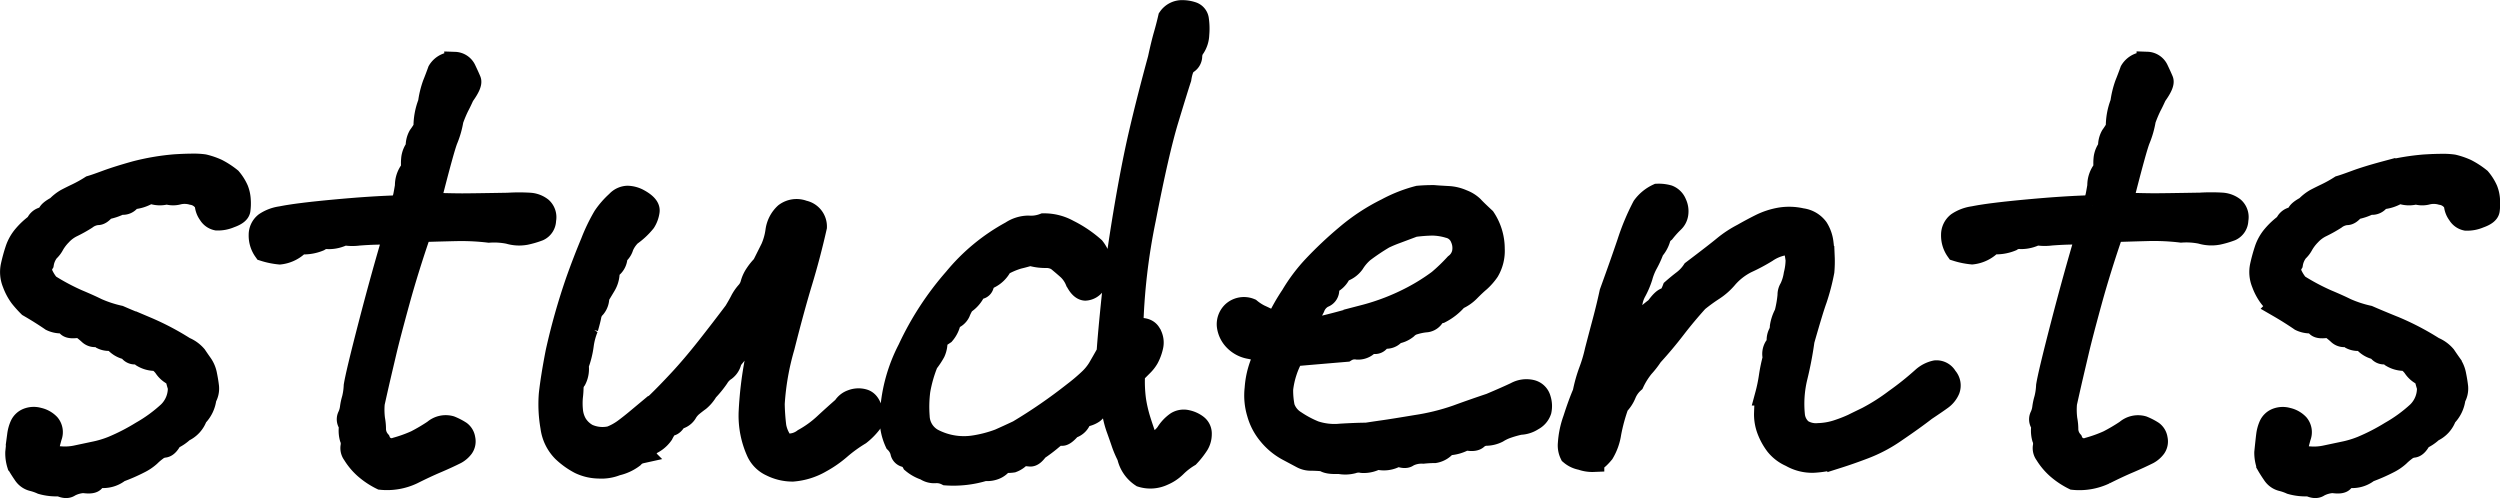 <svg xmlns="http://www.w3.org/2000/svg" width="118.193" height="23.551" viewBox="0 0 118.193 23.551"><defs><style>.a{stroke:#000;}</style></defs><path class="a" d="M10.656-14.168a.841.841,0,0,0-.621-.454,1.3,1.3,0,0,0-.651-.015.92.92,0,0,1-.545-.015,1.127,1.127,0,0,1-.605.015.387.387,0,0,0-.378.045,1.69,1.69,0,0,1-.711.182.412.412,0,0,1-.484.242,2.542,2.542,0,0,1-.727.242q-.212.272-.378.257a1.033,1.033,0,0,0-.53.212,6.519,6.519,0,0,1-.651.363,1.767,1.767,0,0,0-.53.394,2.276,2.276,0,0,0-.348.454,1.147,1.147,0,0,1-.242.318A1.272,1.272,0,0,0,3-11.353a.553.553,0,0,0-.03.53,2.075,2.075,0,0,0,.3.469,10.373,10.373,0,0,0,1.362.727q.575.242.908.409A5.583,5.583,0,0,0,6.6-8.87q.484.212,1.271.53a12.386,12.386,0,0,1,1.816.954,1.443,1.443,0,0,1,.545.394q.121.182.272.394a1.319,1.319,0,0,1,.212.515q.061.3.091.56a.87.87,0,0,1-.121.53,1.446,1.446,0,0,1-.424.878,1.174,1.174,0,0,1-.636.7,1.834,1.834,0,0,1-.545.363q-.182.363-.363.378a.7.7,0,0,0-.363.151,2.964,2.964,0,0,0-.318.272,2.156,2.156,0,0,1-.469.318,8.323,8.323,0,0,1-.969.424,1.226,1.226,0,0,1-.742.272q-.378,0-.439.151T4.9-1a1.535,1.535,0,0,0-.651.182q-.167.121-.469-.03a2.531,2.531,0,0,1-.863-.091,2.485,2.485,0,0,0-.439-.151.7.7,0,0,1-.409-.3q-.167-.242-.288-.454A1.807,1.807,0,0,1,1.7-2.422q.061-.605.091-.833a1.669,1.669,0,0,1,.121-.439.611.611,0,0,1,.318-.318.818.818,0,0,1,.545-.03,1,1,0,0,1,.515.288.586.586,0,0,1,.091.59q-.106.378-.167.681a.837.837,0,0,0,.59.272,2.6,2.6,0,0,0,.742-.045L5.4-2.437a4.905,4.905,0,0,0,.863-.257,9.741,9.741,0,0,0,1.362-.7,6.978,6.978,0,0,0,1.287-.938A1.57,1.57,0,0,0,9.385-5.51q-.061-.182-.106-.378a.336.336,0,0,0-.257-.257,1.071,1.071,0,0,1-.3-.3,1.193,1.193,0,0,0-.363-.333,1.172,1.172,0,0,1-.681-.167.471.471,0,0,0-.348-.136.311.311,0,0,1-.3-.212A1.017,1.017,0,0,1,6.3-7.75a.739.739,0,0,1-.53-.045A.5.5,0,0,0,5.449-7.9a.411.411,0,0,1-.3-.121,3.444,3.444,0,0,0-.424-.333q-.484.091-.59-.045a.452.452,0,0,0-.348-.151,1.092,1.092,0,0,1-.424-.106q-.484-.333-1.06-.666a5.327,5.327,0,0,1-.394-.439,2.547,2.547,0,0,1-.348-.651,1.4,1.4,0,0,1-.076-.833,7.776,7.776,0,0,1,.212-.772,2,2,0,0,1,.378-.666,3.379,3.379,0,0,1,.59-.545.447.447,0,0,1,.333-.3q.212-.03.227-.167t.409-.348a1.986,1.986,0,0,1,.439-.348q.2-.106.515-.257a6.107,6.107,0,0,0,.651-.363q.212-.061.742-.257T7.356-15.7a11.007,11.007,0,0,1,1.877-.318q.484-.03.848-.03a3.332,3.332,0,0,1,.515.03,3.411,3.411,0,0,1,.621.212,3.81,3.81,0,0,1,.651.424,2.209,2.209,0,0,1,.333.53,1.571,1.571,0,0,1,.106.5,2.3,2.3,0,0,1-.015.469q-.03.2-.454.348a1.475,1.475,0,0,1-.636.121.568.568,0,0,1-.378-.272A.851.851,0,0,1,10.656-14.168Zm10.2,1.3q-.605,1.756-1.029,3.3T19.218-7.25q-.182.772-.288,1.226t-.288,1.271a3.5,3.5,0,0,0,.015.772A2.468,2.468,0,0,1,18.7-3.5a.87.87,0,0,0,.212.53.594.594,0,0,0,.772.333,6.435,6.435,0,0,0,.923-.333,8.6,8.6,0,0,0,.848-.5.865.865,0,0,1,.8-.182,2.759,2.759,0,0,1,.469.242.519.519,0,0,1,.2.348.508.508,0,0,1-.076.409,1.043,1.043,0,0,1-.333.288q-.424.212-.923.424t-1.135.53a2.816,2.816,0,0,1-1.483.257,3.645,3.645,0,0,1-.757-.5,2.9,2.9,0,0,1-.575-.681.479.479,0,0,1-.091-.378.711.711,0,0,0-.045-.394,1.3,1.3,0,0,1-.015-.621.344.344,0,0,1-.091-.394,1.288,1.288,0,0,0,.121-.409,2.616,2.616,0,0,1,.091-.424A3.042,3.042,0,0,0,17.7-5.57q.091-.575.7-2.921t1.181-4.253a16.182,16.182,0,0,0-1.68.045,2.249,2.249,0,0,1-.681-.015,1.554,1.554,0,0,1-.727.182.664.664,0,0,0-.454.106,1.943,1.943,0,0,1-.908.136,1.523,1.523,0,0,1-.954.484,3.59,3.59,0,0,1-.742-.151,1.231,1.231,0,0,1-.227-.742.719.719,0,0,1,.272-.575,1.791,1.791,0,0,1,.772-.288q.727-.151,2.528-.318t3.1-.2a3.279,3.279,0,0,0,.151-.439q.03-.136.091-.5a1.183,1.183,0,0,1,.3-.817,2.193,2.193,0,0,1,0-.515,1.022,1.022,0,0,1,.212-.484.98.98,0,0,1,.121-.56A4.119,4.119,0,0,0,21-17.771a3.08,3.08,0,0,1,.212-1.181,4.292,4.292,0,0,1,.212-.878q.121-.3.242-.636a.814.814,0,0,1,.394-.333l.394-.061a.585.585,0,0,1,.515.348q.151.318.227.5t-.318.727q-.151.333-.242.5a6.048,6.048,0,0,0-.272.651,4.212,4.212,0,0,1-.257.908q-.167.394-.833,3.027,1.12.03,1.529.03t2.165-.03A8.484,8.484,0,0,1,26-14.2a1.022,1.022,0,0,1,.56.212.6.6,0,0,1,.182.575.545.545,0,0,1-.318.5,4.152,4.152,0,0,1-.621.182,1.71,1.71,0,0,1-.8-.045,3.5,3.5,0,0,0-.938-.061,11.088,11.088,0,0,0-1.468-.076Q21.942-12.9,20.852-12.866ZM34.4-5.328a1.7,1.7,0,0,1-.378.454q-.167.121-.333.257a1.234,1.234,0,0,0-.288.348A.612.612,0,0,1,32.95-4q-.151.3-.3.3t-.363.424a1.409,1.409,0,0,1-.605.484q-.242.363-.424.394a.687.687,0,0,0-.363.212,2.036,2.036,0,0,1-.787.363,1.917,1.917,0,0,1-.848.136,2.15,2.15,0,0,1-.908-.212,3.515,3.515,0,0,1-.8-.575A1.989,1.989,0,0,1,27-3.618a6.2,6.2,0,0,1-.076-1.559q.091-.817.318-1.983a30.466,30.466,0,0,1,.954-3.375q.333-.938.7-1.816a8.325,8.325,0,0,1,.59-1.226,3.856,3.856,0,0,1,.621-.711.723.723,0,0,1,.515-.242,1.216,1.216,0,0,1,.484.121q.575.3.53.59a1.282,1.282,0,0,1-.182.5,3.321,3.321,0,0,1-.681.636,1.635,1.635,0,0,0-.363.53.72.72,0,0,1-.167.3.529.529,0,0,0-.136.3.651.651,0,0,1-.2.363.522.522,0,0,0-.167.378,1.221,1.221,0,0,1-.167.5l-.318.53a.734.734,0,0,1-.167.515.723.723,0,0,0-.2.363q-.03.182-.151.605a3.223,3.223,0,0,0-.212.787,4.258,4.258,0,0,1-.242.969,1.126,1.126,0,0,1-.106.681.652.652,0,0,0-.136.363,4.165,4.165,0,0,1-.03.439,3.328,3.328,0,0,0,0,.636,1.536,1.536,0,0,0,.2.651,1.413,1.413,0,0,0,.53.5,1.7,1.7,0,0,0,1.075.106,2.763,2.763,0,0,0,.636-.348q.288-.212.651-.515a7.209,7.209,0,0,0,.923-.757q.439-.424,1.044-1.075t1.287-1.514q.681-.863,1.317-1.71.182-.3.3-.53a1.935,1.935,0,0,1,.272-.394.933.933,0,0,0,.212-.394,1.534,1.534,0,0,1,.212-.454,2.67,2.67,0,0,1,.333-.409l.409-.817a3.032,3.032,0,0,0,.227-.817,1.37,1.37,0,0,1,.424-.817.906.906,0,0,1,.878-.121.751.751,0,0,1,.605.757q-.3,1.332-.681,2.588T38.02-7.4a12.216,12.216,0,0,0-.469,2.679,9.954,9.954,0,0,0,.076,1.075,1.748,1.748,0,0,0,.182.515.584.584,0,0,0,.378.318,1.172,1.172,0,0,0,.757-.242,4.944,4.944,0,0,0,.969-.7q.424-.394.908-.817a.741.741,0,0,1,.394-.318.886.886,0,0,1,.56-.03q.288.076.394.5a.766.766,0,0,1-.045.636,3.037,3.037,0,0,1-.515.515,6.761,6.761,0,0,0-.938.681,5.176,5.176,0,0,1-.893.621,3.151,3.151,0,0,1-1.347.424A2.271,2.271,0,0,1,37.4-1.786a1.335,1.335,0,0,1-.666-.666,4.178,4.178,0,0,1-.363-1.862,17.5,17.5,0,0,1,.288-2.437q.257-1.453.5-2.361a8.48,8.48,0,0,1-.742,1.2q-.378.5-.893,1.135a.717.717,0,0,1-.272.469,1.1,1.1,0,0,0-.348.363A4.955,4.955,0,0,1,34.4-5.328Zm13.92-5.934a1.254,1.254,0,0,1-.605.605.551.551,0,0,0-.272.333q-.061.212-.333.151a1.4,1.4,0,0,1-.575.727,2.222,2.222,0,0,0-.212.409.578.578,0,0,1-.424.318,1.3,1.3,0,0,1-.3.7l-.363.242a1.139,1.139,0,0,1-.091.621,3.564,3.564,0,0,1-.333.5,6.316,6.316,0,0,0-.378,1.317,6,6,0,0,0-.03,1.226,1.268,1.268,0,0,0,.651,1.06,3.15,3.15,0,0,0,1.892.333,5.9,5.9,0,0,0,1.241-.318q.378-.167.893-.409a24.7,24.7,0,0,0,2.634-1.816,8.819,8.819,0,0,0,.7-.59,2.59,2.59,0,0,0,.454-.545q.151-.257.424-.742.061-.908.242-2.649t.545-3.92q.363-2.18.727-3.754t.908-3.572q.151-.7.272-1.12t.212-.817a.772.772,0,0,1,.666-.333,1.526,1.526,0,0,1,.454.076.411.411,0,0,1,.288.363,2.967,2.967,0,0,1,.015.681,1.2,1.2,0,0,1-.182.605.726.726,0,0,0-.151.424.4.4,0,0,1-.212.348q-.212.136-.3.711-.151.454-.605,1.953T55.1-13.457A29.235,29.235,0,0,0,54.5-8.234q.636-.151.833.167a.823.823,0,0,1,.106.666,2.183,2.183,0,0,1-.2.53,1.633,1.633,0,0,1-.257.333l-.394.394A6.6,6.6,0,0,0,54.634-4.9a6.494,6.494,0,0,0,.212.923q.136.439.409,1.2a1.512,1.512,0,0,0,.833-.56,1.72,1.72,0,0,1,.484-.515.659.659,0,0,1,.5-.076,1.177,1.177,0,0,1,.469.212.5.5,0,0,1,.2.424.953.953,0,0,1-.136.5,3.8,3.8,0,0,1-.439.56,3.318,3.318,0,0,0-.621.484,1.871,1.871,0,0,1-.59.394,1.436,1.436,0,0,1-1.044.076,1.524,1.524,0,0,1-.651-.954A4.781,4.781,0,0,1,54-2.831q-.076-.227-.227-.651a4.343,4.343,0,0,1-.227-.878,5.826,5.826,0,0,1-.015-.969,4.736,4.736,0,0,1-.454.454.663.663,0,0,0-.227.3.609.609,0,0,1-.212.288,1.022,1.022,0,0,1-.56.167.621.621,0,0,1-.484.545q-.333.394-.469.333t-.439.2a7.157,7.157,0,0,1-.666.5q-.212.3-.363.288T49.261-2.3a.962.962,0,0,1-.439.333,1.576,1.576,0,0,1-.439,0,.784.784,0,0,1-.394.333,1.006,1.006,0,0,1-.484.061,4.992,4.992,0,0,1-1.816.212,1.007,1.007,0,0,0-.515-.106A.738.738,0,0,1,44.69-1.6a1.812,1.812,0,0,1-.605-.333.587.587,0,0,0-.333-.288.262.262,0,0,1-.212-.227.976.976,0,0,0-.257-.439,2.672,2.672,0,0,1-.227-1.438,7.5,7.5,0,0,1,.833-2.982,14.013,14.013,0,0,1,2.18-3.345,9.057,9.057,0,0,1,2.679-2.21,1.519,1.519,0,0,1,.817-.257,1.652,1.652,0,0,0,.727-.106,2.381,2.381,0,0,1,1.181.3,5.548,5.548,0,0,1,1.211.817,1.625,1.625,0,0,1,.348,1,1.423,1.423,0,0,1-.288.711.6.6,0,0,1-.484.3q-.242-.015-.454-.439a1.582,1.582,0,0,0-.348-.515q-.2-.182-.53-.454a1,1,0,0,0-.545-.136,2.451,2.451,0,0,1-.727-.106q-.3.091-.56.151A3.688,3.688,0,0,0,48.322-11.262ZM72.808-3.754a5.2,5.2,0,0,0-.636.182,2.209,2.209,0,0,0-.409.2,1.282,1.282,0,0,1-.56.136.664.664,0,0,0-.409.167q-.136.136-.56.045a1.747,1.747,0,0,1-.878.242.894.894,0,0,1-.575.363q-.242,0-.545.03a1.378,1.378,0,0,0-.711.151q-.136.121-.5-.03a1.162,1.162,0,0,1-.969.151,1.258,1.258,0,0,1-.7.167.858.858,0,0,0-.454.03,1.412,1.412,0,0,1-.636.015q-.575.03-.727-.121-.363-.03-.605-.03a.911.911,0,0,1-.439-.106l-.681-.363a2.961,2.961,0,0,1-.878-.727A2.69,2.69,0,0,1,60.4-4.269a2.9,2.9,0,0,1-.106-1.181,4.018,4.018,0,0,1,.469-1.635,2.481,2.481,0,0,0-.742-.257,1.329,1.329,0,0,1-.711-.378,1.179,1.179,0,0,1-.333-.7.8.8,0,0,1,.257-.651.8.8,0,0,1,.833-.136,2.412,2.412,0,0,0,.439.288q.167.076.288.136A4.153,4.153,0,0,0,61.3-8.6,9.094,9.094,0,0,1,62-9.839a7.914,7.914,0,0,1,1.06-1.408,18.133,18.133,0,0,1,1.529-1.438A9.3,9.3,0,0,1,66.5-13.941a6.719,6.719,0,0,1,1.5-.59q.333-.03.727-.03.363.03.7.045a1.924,1.924,0,0,1,.681.167,1.431,1.431,0,0,1,.484.3q.136.151.56.545a2.616,2.616,0,0,1,.439,1.453,1.894,1.894,0,0,1-.257,1.06,2.754,2.754,0,0,1-.424.484q-.182.151-.469.439a1.784,1.784,0,0,1-.59.409,2.593,2.593,0,0,1-.8.636.54.54,0,0,0-.333.227.481.481,0,0,1-.378.2,2.734,2.734,0,0,0-.515.106.789.789,0,0,0-.363.212,1.068,1.068,0,0,1-.545.227.505.505,0,0,1-.394.227.53.53,0,0,0-.378.167q-.136.151-.409.03a.681.681,0,0,1-.605.318.778.778,0,0,0-.545.106q-1.09.091-2.482.212a4.152,4.152,0,0,0-.515,1.574,3.926,3.926,0,0,0,.076.848,1.238,1.238,0,0,0,.53.666,4.967,4.967,0,0,0,.908.484,2.964,2.964,0,0,0,1.241.136q.787-.045,1.211-.045.394-.061.817-.121T67.9-3.693a10.534,10.534,0,0,0,1.907-.469q.787-.288,1.6-.56.787-.333,1.2-.53a1.053,1.053,0,0,1,.742-.106.564.564,0,0,1,.424.409,1.082,1.082,0,0,1,.03.56.767.767,0,0,1-.378.439A1.177,1.177,0,0,1,72.808-3.754Zm-5-9.354-.848.318a6.226,6.226,0,0,0-.575.242,10.268,10.268,0,0,0-.969.651,2.316,2.316,0,0,0-.454.53,1.053,1.053,0,0,1-.605.409.946.946,0,0,1-.378.484.385.385,0,0,0-.212.363.349.349,0,0,1-.242.348.916.916,0,0,0-.439.5,4.065,4.065,0,0,1-.515.787,1.752,1.752,0,0,0,.984.076q.469-.106,1.877-.5a10.637,10.637,0,0,0,2.3-.893,9.475,9.475,0,0,0,1.226-.772,8.571,8.571,0,0,0,.787-.757.93.93,0,0,0,.348-.53,1.143,1.143,0,0,0-.076-.7.824.824,0,0,0-.575-.5,2.833,2.833,0,0,0-.772-.121A7.606,7.606,0,0,0,67.813-13.108ZM78.19-5.722a1.491,1.491,0,0,0-.378.53,1.621,1.621,0,0,1-.348.53A8.473,8.473,0,0,0,77.1-3.33a2.584,2.584,0,0,1-.333.938q-.3.363-.469.394a1.543,1.543,0,0,1-.59-.091,1.081,1.081,0,0,1-.515-.242.959.959,0,0,1-.091-.515A4.156,4.156,0,0,1,75.345-4q.242-.757.454-1.241a6.688,6.688,0,0,1,.288-1.029,6.985,6.985,0,0,0,.288-.969q.182-.7.363-1.377T77.07-9.99q.484-1.332.833-2.361a10.869,10.869,0,0,1,.711-1.7,1.807,1.807,0,0,1,.7-.575,1.7,1.7,0,0,1,.515.061.642.642,0,0,1,.363.363.862.862,0,0,1,.076.515.653.653,0,0,1-.2.378,4.608,4.608,0,0,0-.424.469.638.638,0,0,0-.227.348,1.389,1.389,0,0,1-.288.5,4.527,4.527,0,0,1-.288.636,2.9,2.9,0,0,0-.257.636,3.936,3.936,0,0,1-.288.681,1.635,1.635,0,0,0-.182.5q-.076.333-.2.7a6.152,6.152,0,0,0-.212,1.12q.515-.515.8-.863a4.1,4.1,0,0,1,.742-.681q.3-.424.469-.454t.318-.424q.242-.212.5-.409a1.943,1.943,0,0,0,.439-.469q1.12-.848,1.483-1.15a5.087,5.087,0,0,1,.878-.575q.424-.242.848-.454a3.436,3.436,0,0,1,.908-.3,2.626,2.626,0,0,1,1.044.03,1.115,1.115,0,0,1,.757.439,1.664,1.664,0,0,1,.242.666q.045.348.061.681a5.423,5.423,0,0,1-.015.7,10.024,10.024,0,0,1-.348,1.332q-.167.454-.59,1.938a17.074,17.074,0,0,1-.333,1.741,5.343,5.343,0,0,0-.121,1.8,1.034,1.034,0,0,0,.363.681,1.236,1.236,0,0,0,.772.182,3.166,3.166,0,0,0,.969-.182,6.624,6.624,0,0,0,.651-.257q.182-.091.681-.333a9.555,9.555,0,0,0,1.332-.848,14.146,14.146,0,0,0,1.287-1.029,1.349,1.349,0,0,1,.621-.318.551.551,0,0,1,.53.288.591.591,0,0,1,.121.605,1.073,1.073,0,0,1-.348.439q-.227.167-.772.53-.545.424-1.393,1a6.809,6.809,0,0,1-1.544.817q-.636.242-1.211.424a4.584,4.584,0,0,1-1.135.212,2.02,2.02,0,0,1-1.1-.272,1.82,1.82,0,0,1-.7-.53,2.861,2.861,0,0,1-.394-.711,2.094,2.094,0,0,1-.136-.833q.015-.439.045-.833a7.564,7.564,0,0,0,.182-.878A7.564,7.564,0,0,1,84.79-6.9a.645.645,0,0,1,.061-.5.564.564,0,0,0,.121-.333.7.7,0,0,1,.076-.318.7.7,0,0,0,.076-.318,1.879,1.879,0,0,1,.212-.621,5.213,5.213,0,0,0,.151-.863.587.587,0,0,1,.091-.333,2.27,2.27,0,0,0,.2-.651,2.98,2.98,0,0,0,.091-.681,5.894,5.894,0,0,0-.106-.59.7.7,0,0,0-.5-.121,2.124,2.124,0,0,0-.787.333,8.671,8.671,0,0,1-.938.5,3.031,3.031,0,0,0-.923.711,2.907,2.907,0,0,1-.666.59,8.442,8.442,0,0,0-.727.53q-.575.636-1.075,1.287T79.068-6.993a4.328,4.328,0,0,1-.424.545A3.575,3.575,0,0,0,78.19-5.722Zm22.669-7.145q-.605,1.756-1.029,3.3T99.224-7.25q-.182.772-.288,1.226t-.288,1.271a3.5,3.5,0,0,0,.015.772,2.468,2.468,0,0,1,.045.484.87.87,0,0,0,.212.53.594.594,0,0,0,.772.333,6.435,6.435,0,0,0,.923-.333,8.6,8.6,0,0,0,.848-.5.865.865,0,0,1,.8-.182,2.759,2.759,0,0,1,.469.242.519.519,0,0,1,.2.348.508.508,0,0,1-.076.409,1.043,1.043,0,0,1-.333.288q-.424.212-.923.424t-1.135.53a2.816,2.816,0,0,1-1.483.257,3.645,3.645,0,0,1-.757-.5,2.9,2.9,0,0,1-.575-.681.479.479,0,0,1-.091-.378.711.711,0,0,0-.045-.394,1.3,1.3,0,0,1-.015-.621.344.344,0,0,1-.091-.394,1.288,1.288,0,0,0,.121-.409,2.616,2.616,0,0,1,.091-.424,3.042,3.042,0,0,0,.091-.621q.091-.575.7-2.921t1.181-4.253a16.182,16.182,0,0,0-1.68.045,2.249,2.249,0,0,1-.681-.015,1.554,1.554,0,0,1-.727.182.664.664,0,0,0-.454.106,1.943,1.943,0,0,1-.908.136,1.523,1.523,0,0,1-.954.484,3.59,3.59,0,0,1-.742-.151,1.231,1.231,0,0,1-.227-.742.719.719,0,0,1,.272-.575,1.791,1.791,0,0,1,.772-.288q.727-.151,2.528-.318t3.1-.2a3.279,3.279,0,0,0,.151-.439q.03-.136.091-.5a1.183,1.183,0,0,1,.3-.817,2.193,2.193,0,0,1,0-.515,1.022,1.022,0,0,1,.212-.484.98.98,0,0,1,.121-.56,4.119,4.119,0,0,0,.242-.378,3.08,3.08,0,0,1,.212-1.181,4.292,4.292,0,0,1,.212-.878q.121-.3.242-.636a.814.814,0,0,1,.394-.333l.394-.061a.585.585,0,0,1,.515.348q.151.318.227.5t-.318.727q-.151.333-.242.5a6.048,6.048,0,0,0-.272.651,4.212,4.212,0,0,1-.257.908q-.167.394-.833,3.027,1.12.03,1.529.03t2.165-.03a8.484,8.484,0,0,1,1.029,0,1.022,1.022,0,0,1,.56.212.6.6,0,0,1,.182.575.545.545,0,0,1-.318.5,4.152,4.152,0,0,1-.621.182,1.71,1.71,0,0,1-.8-.045,3.5,3.5,0,0,0-.938-.061,11.088,11.088,0,0,0-1.468-.076Q101.949-12.9,100.859-12.866Zm16.13-1.3a.841.841,0,0,0-.621-.454,1.3,1.3,0,0,0-.651-.015.92.92,0,0,1-.545-.015,1.127,1.127,0,0,1-.605.015.387.387,0,0,0-.378.045,1.69,1.69,0,0,1-.711.182.412.412,0,0,1-.484.242,2.542,2.542,0,0,1-.727.242q-.212.272-.378.257a1.033,1.033,0,0,0-.53.212,6.518,6.518,0,0,1-.651.363,1.767,1.767,0,0,0-.53.394,2.276,2.276,0,0,0-.348.454,1.147,1.147,0,0,1-.242.318,1.272,1.272,0,0,0-.257.575.553.553,0,0,0-.03.53,2.075,2.075,0,0,0,.3.469,10.373,10.373,0,0,0,1.362.727q.575.242.908.409a5.583,5.583,0,0,0,1.06.348q.484.212,1.271.53a12.386,12.386,0,0,1,1.816.954,1.443,1.443,0,0,1,.545.394q.121.182.272.394a1.319,1.319,0,0,1,.212.515q.061.3.091.56a.87.87,0,0,1-.121.53,1.446,1.446,0,0,1-.424.878,1.174,1.174,0,0,1-.636.7,1.834,1.834,0,0,1-.545.363q-.182.363-.363.378a.7.7,0,0,0-.363.151,2.964,2.964,0,0,0-.318.272,2.156,2.156,0,0,1-.469.318,8.323,8.323,0,0,1-.969.424,1.226,1.226,0,0,1-.742.272q-.378,0-.439.151T111.237-1a1.535,1.535,0,0,0-.651.182q-.167.121-.469-.03a2.531,2.531,0,0,1-.863-.091,2.485,2.485,0,0,0-.439-.151.7.7,0,0,1-.409-.3q-.167-.242-.288-.454a1.807,1.807,0,0,1-.091-.575q.061-.605.091-.833a1.669,1.669,0,0,1,.121-.439.611.611,0,0,1,.318-.318.818.818,0,0,1,.545-.03,1,1,0,0,1,.515.288.586.586,0,0,1,.091.59q-.106.378-.167.681a.837.837,0,0,0,.59.272,2.6,2.6,0,0,0,.742-.045l.863-.182a4.905,4.905,0,0,0,.863-.257,9.741,9.741,0,0,0,1.362-.7,6.979,6.979,0,0,0,1.287-.938,1.57,1.57,0,0,0,.469-1.181q-.061-.182-.106-.378a.336.336,0,0,0-.257-.257,1.071,1.071,0,0,1-.3-.3,1.193,1.193,0,0,0-.363-.333,1.172,1.172,0,0,1-.681-.167.471.471,0,0,0-.348-.136.311.311,0,0,1-.3-.212,1.017,1.017,0,0,1-.727-.454.739.739,0,0,1-.53-.045.5.5,0,0,0-.318-.106.411.411,0,0,1-.3-.121,3.444,3.444,0,0,0-.424-.333q-.484.091-.59-.045a.452.452,0,0,0-.348-.151,1.092,1.092,0,0,1-.424-.106q-.484-.333-1.06-.666a5.328,5.328,0,0,1-.394-.439,2.547,2.547,0,0,1-.348-.651,1.4,1.4,0,0,1-.076-.833,7.777,7.777,0,0,1,.212-.772,2,2,0,0,1,.378-.666,3.379,3.379,0,0,1,.59-.545.447.447,0,0,1,.333-.3q.212-.03.227-.167t.409-.348a1.986,1.986,0,0,1,.439-.348q.2-.106.515-.257a6.108,6.108,0,0,0,.651-.363q.212-.061.742-.257t1.377-.424a11.007,11.007,0,0,1,1.877-.318q.484-.03.848-.03a3.332,3.332,0,0,1,.515.03,3.411,3.411,0,0,1,.621.212,3.81,3.81,0,0,1,.651.424,2.209,2.209,0,0,1,.333.53,1.571,1.571,0,0,1,.106.5,2.3,2.3,0,0,1-.015.469q-.03.2-.454.348a1.475,1.475,0,0,1-.636.121.568.568,0,0,1-.378-.272A.851.851,0,0,1,116.989-14.168Z" transform="translate(-0.951 23.811)"/></svg>
